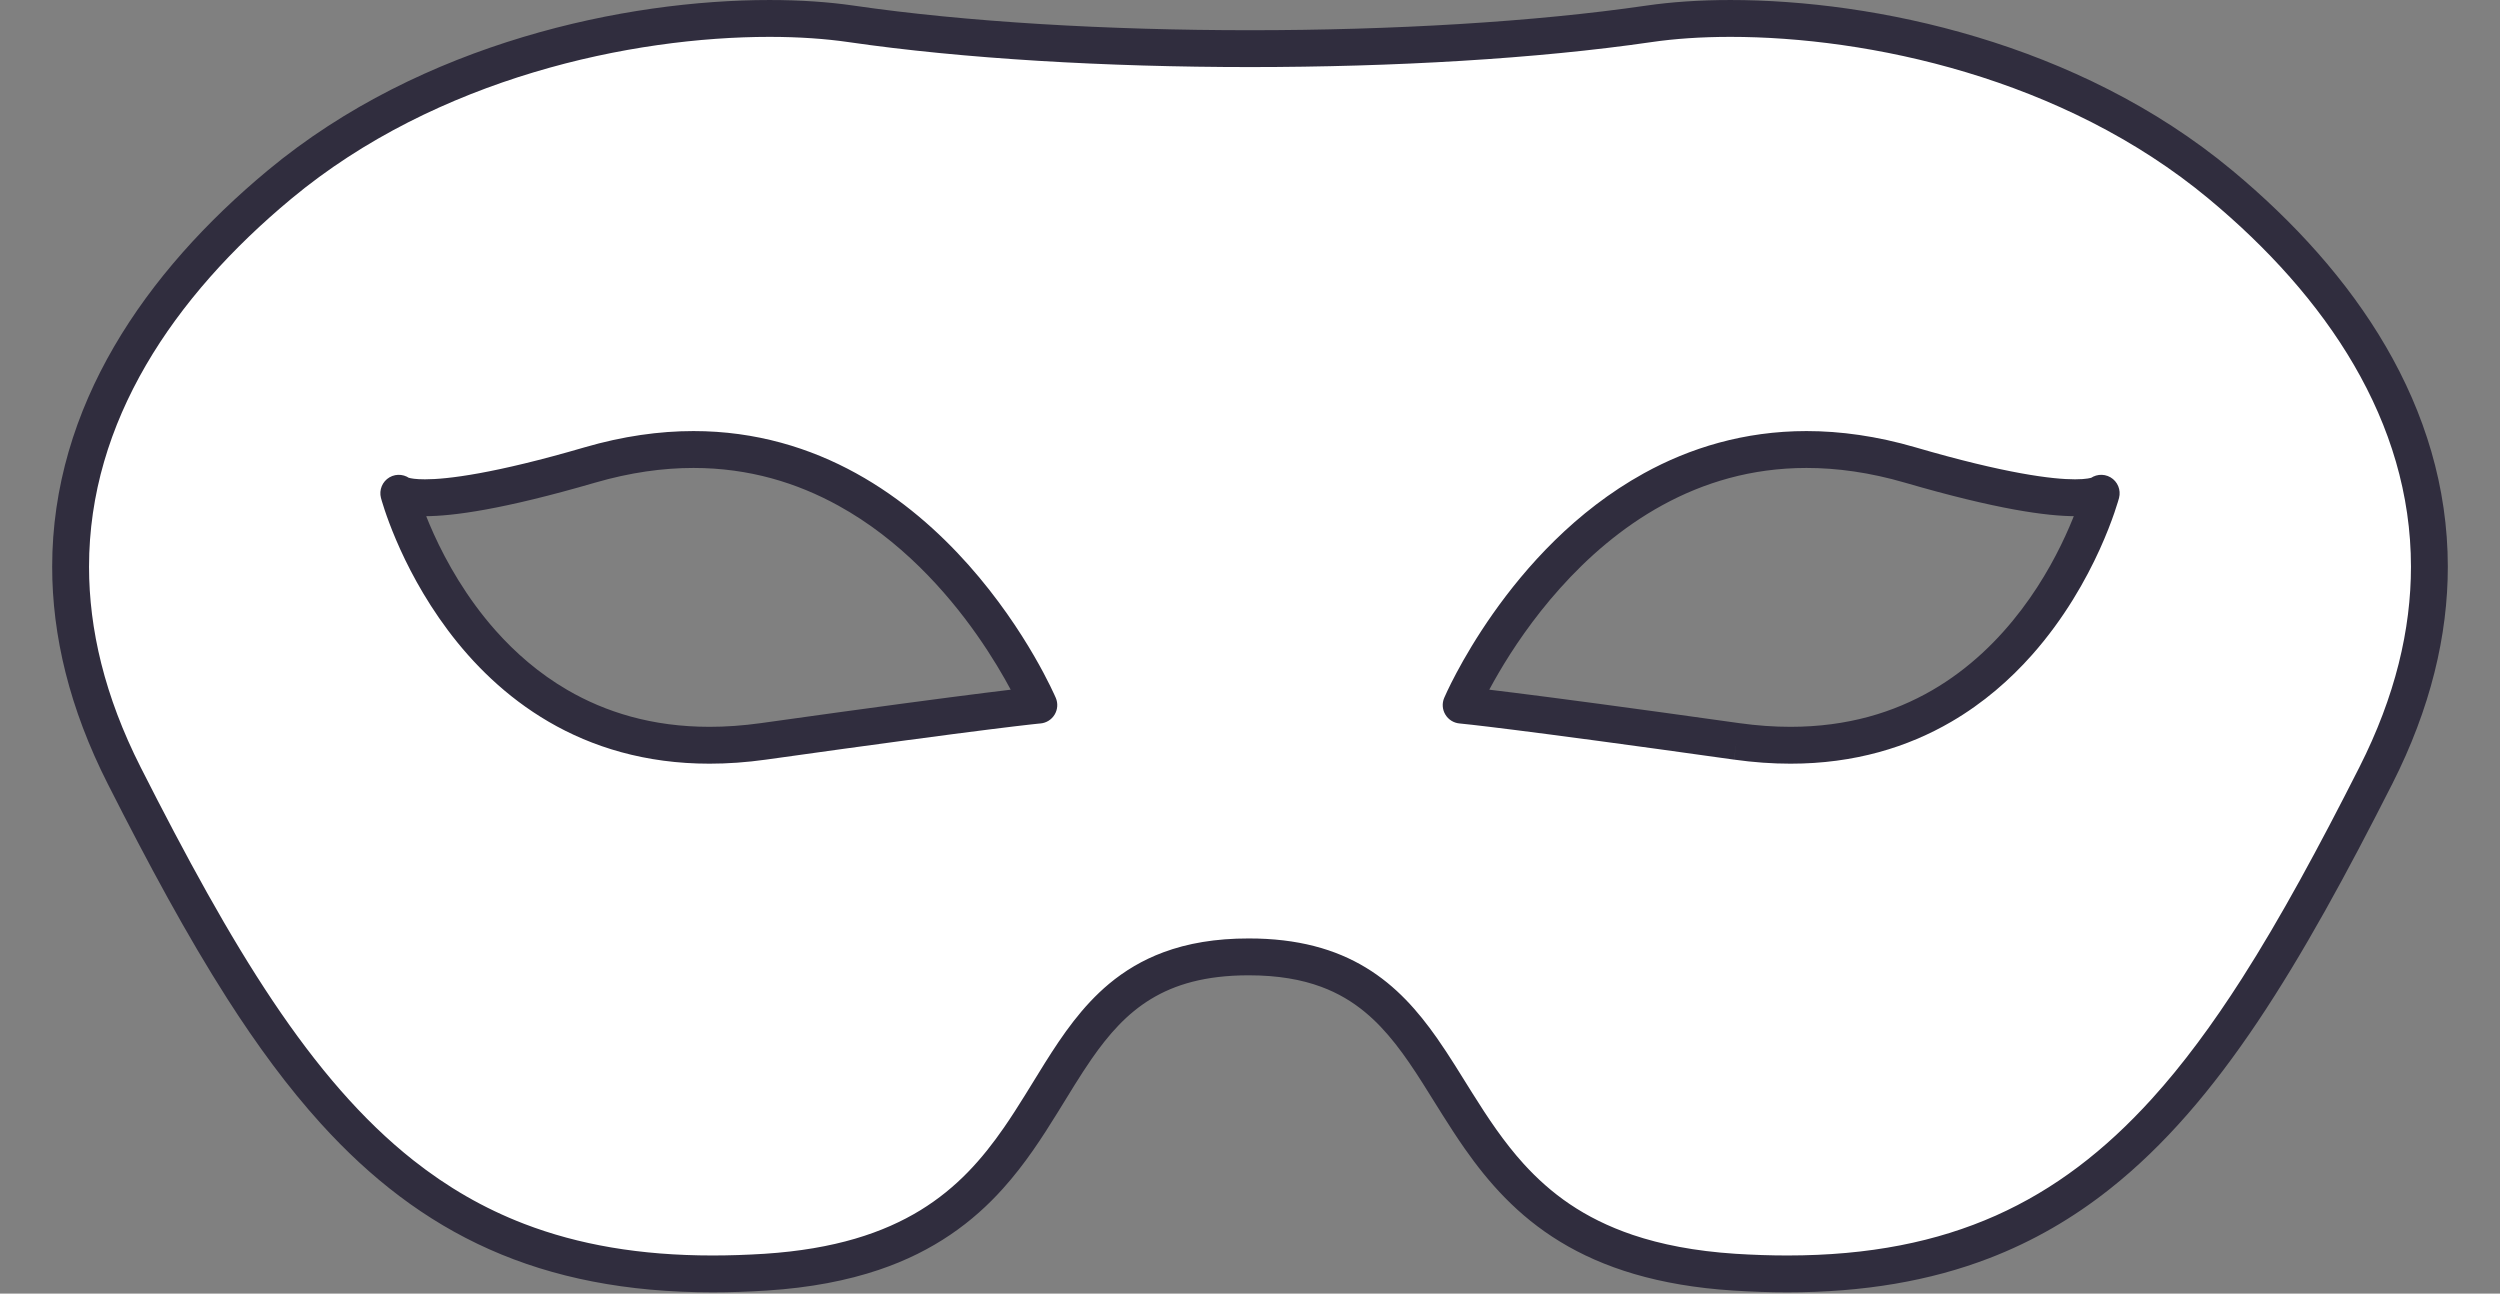<?xml version="1.0" encoding="UTF-8"?><svg xmlns="http://www.w3.org/2000/svg" xmlns:xlink="http://www.w3.org/1999/xlink" height="210.6" preserveAspectRatio="xMidYMid meet" version="1.0" viewBox="9.1 107.4 407.0 210.6" width="407.0" zoomAndPan="magnify"><rect x="9.1" y="107.4" width="407.0" height="210.6" fill="#808080" stroke="none"/><g><g id="change1_1"><path d="M 291.816 228.098 C 254.484 222.852 246.977 222.188 246.977 222.188 C 246.977 222.188 269.852 168.477 320.098 183.105 C 347.676 191.148 351.18 187.699 351.18 187.699 C 351.18 187.699 338.73 234.676 291.816 228.098 Z M 133.391 228.098 C 86.473 234.676 74.023 187.699 74.023 187.699 C 74.023 187.699 77.523 191.148 105.102 183.105 C 155.352 168.477 178.223 222.188 178.223 222.188 C 178.223 222.188 170.723 222.852 133.391 228.098 Z M 370.605 137.461 C 340.816 112.688 299.102 108.141 277.559 111.281 C 240.59 116.664 184.617 116.664 147.641 111.281 C 126.098 108.141 84.391 112.688 54.598 137.461 C 26.68 160.672 9.113 193.805 29.328 233.676 C 57.262 288.781 78.895 318.047 133.762 314.508 C 188.637 310.973 171.641 263.18 212.387 263.18 C 253.125 263.18 236.57 310.973 291.438 314.508 C 346.312 318.047 367.941 288.781 395.879 233.676 C 416.082 193.805 398.52 160.672 370.605 137.461" fill="#fff"/></g><g id="change2_1"><path d="M 291.816 228.098 L 292.234 225.125 C 254.879 219.879 247.355 219.211 247.238 219.199 L 246.977 222.188 L 249.738 223.363 L 249.461 223.246 L 249.734 223.367 L 249.738 223.363 L 249.461 223.246 L 249.734 223.367 C 249.789 223.227 254.191 213.074 263.102 203.145 C 267.551 198.172 273.113 193.266 279.777 189.621 C 286.445 185.98 294.188 183.586 303.199 183.582 C 308.148 183.582 313.488 184.305 319.258 185.988 C 334.266 190.355 342.336 191.426 346.914 191.434 C 348.883 191.434 350.219 191.234 351.207 190.945 C 352.191 190.66 352.855 190.258 353.281 189.84 L 351.18 187.699 L 348.277 186.934 L 349.07 187.141 L 348.277 186.93 L 348.277 186.934 L 349.07 187.141 L 348.277 186.93 C 348.262 187.027 345.539 196.969 338.203 206.645 C 334.539 211.488 329.746 216.258 323.594 219.809 C 317.438 223.355 309.93 225.723 300.59 225.727 C 297.953 225.727 295.172 225.535 292.23 225.125 L 291.816 228.098 L 291.402 231.066 C 294.602 231.516 297.664 231.727 300.59 231.727 C 311.039 231.734 319.734 229.008 326.758 224.91 C 332.031 221.84 336.367 218.016 339.902 214.031 C 345.203 208.051 348.719 201.715 350.93 196.852 C 353.137 191.988 354.043 188.594 354.078 188.469 C 354.422 187.164 353.852 185.785 352.684 185.105 C 351.52 184.43 350.039 184.613 349.074 185.562 L 350.645 187.156 L 349.559 185.188 C 349.469 185.238 349.285 185.355 349.074 185.562 L 350.645 187.156 L 349.559 185.188 L 349.941 185.883 L 349.621 185.156 L 349.559 185.188 L 349.941 185.883 L 349.621 185.156 L 349.625 185.16 L 349.621 185.156 L 349.625 185.16 L 349.621 185.156 C 349.582 185.176 348.824 185.438 346.914 185.434 C 343.293 185.441 335.625 184.516 320.938 180.227 C 314.656 178.395 308.738 177.578 303.199 177.578 C 293.027 177.578 284.172 180.344 276.723 184.453 C 265.539 190.629 257.477 199.746 252.16 207.297 C 246.848 214.855 244.273 220.879 244.215 221.016 C 243.84 221.898 243.906 222.906 244.402 223.73 C 244.898 224.559 245.754 225.094 246.715 225.18 L 246.723 225.18 C 247.094 225.211 255.262 225.988 291.398 231.066 Z M 133.391 228.098 L 132.973 225.125 C 130.031 225.535 127.25 225.727 124.613 225.727 C 115.203 225.723 107.648 223.316 101.461 219.723 C 96.828 217.023 92.969 213.637 89.785 210.051 C 85.008 204.668 81.762 198.836 79.734 194.371 C 78.719 192.137 78.008 190.246 77.555 188.93 C 77.328 188.273 77.164 187.758 77.062 187.414 C 77.008 187.242 76.973 187.113 76.949 187.031 L 76.926 186.945 L 76.922 186.93 L 76.438 187.059 L 76.922 186.934 L 76.922 186.93 L 76.438 187.059 L 76.922 186.934 L 74.023 187.699 L 71.918 189.84 C 72.344 190.258 73.004 190.66 73.988 190.945 C 74.98 191.234 76.316 191.434 78.285 191.438 C 82.863 191.426 90.934 190.355 105.941 185.988 C 111.711 184.309 117.051 183.582 122 183.582 C 131.082 183.586 138.879 186.02 145.578 189.711 C 155.625 195.238 163.16 203.672 168.133 210.75 C 170.617 214.285 172.469 217.473 173.688 219.762 C 174.297 220.902 174.746 221.82 175.043 222.445 C 175.188 222.758 175.297 222.996 175.367 223.152 L 175.445 223.324 L 175.461 223.359 L 175.465 223.367 L 176.215 223.043 L 175.461 223.363 L 175.465 223.367 L 176.215 223.043 L 175.461 223.363 L 178.223 222.188 L 177.961 219.199 C 177.844 219.211 170.328 219.879 132.973 225.125 L 133.391 228.098 L 133.805 231.066 C 152.461 228.445 163.656 226.973 170.18 226.152 C 173.438 225.742 175.531 225.496 176.801 225.355 C 177.438 225.285 177.863 225.238 178.133 225.211 C 178.266 225.199 178.359 225.191 178.414 225.184 L 178.477 225.18 L 178.484 225.18 C 179.445 225.094 180.301 224.559 180.797 223.73 C 181.289 222.906 181.359 221.898 180.984 221.016 C 180.898 220.836 176.371 210.184 166.793 199.391 C 162 194 155.934 188.566 148.477 184.453 C 141.027 180.344 132.172 177.578 122 177.578 C 116.461 177.578 110.539 178.398 104.262 180.227 C 89.574 184.516 81.906 185.441 78.285 185.434 C 76.734 185.438 75.938 185.27 75.68 185.188 L 75.574 185.156 L 75.402 185.574 L 75.609 185.172 L 75.574 185.156 L 75.402 185.574 L 75.609 185.172 L 74.637 187.078 L 76.125 185.562 C 75.891 185.328 75.688 185.211 75.609 185.172 L 74.637 187.078 L 76.125 185.562 C 75.164 184.617 73.684 184.43 72.516 185.105 C 71.348 185.785 70.777 187.164 71.121 188.469 C 71.188 188.688 73.977 199.254 82.023 210.012 C 86.047 215.387 91.41 220.812 98.441 224.91 C 105.469 229.008 114.164 231.734 124.613 231.727 C 127.539 231.727 130.602 231.516 133.805 231.066 Z M 370.605 137.461 L 372.52 135.152 C 359.902 124.66 345.285 117.738 330.941 113.426 C 316.59 109.113 302.504 107.406 290.828 107.402 C 285.754 107.402 281.137 107.727 277.125 108.312 C 258.852 110.977 235.719 112.32 212.602 112.32 C 189.484 112.32 166.352 110.977 148.074 108.312 C 144.062 107.727 139.441 107.402 134.371 107.402 C 122.695 107.406 108.609 109.113 94.262 113.426 C 79.918 117.738 65.301 124.66 52.68 135.152 C 42.703 143.449 33.961 153.027 27.676 163.82 C 21.395 174.609 17.59 186.648 17.594 199.672 C 17.59 210.844 20.395 222.695 26.652 235.031 C 33.277 248.102 39.57 259.77 46.078 269.953 C 50.961 277.59 55.969 284.398 61.344 290.328 C 69.398 299.219 78.312 306.137 88.758 310.785 C 99.199 315.438 111.125 317.797 125.121 317.793 C 127.977 317.793 130.918 317.695 133.953 317.5 C 141.035 317.047 147.035 315.867 152.184 314.129 C 161.199 311.094 167.562 306.273 172.367 300.918 C 175.98 296.902 178.75 292.609 181.281 288.516 C 183.184 285.441 184.953 282.477 186.812 279.797 C 189.609 275.766 192.574 272.414 196.469 270.047 C 198.422 268.859 200.625 267.902 203.227 267.23 C 205.832 266.562 208.844 266.18 212.387 266.18 C 217.188 266.18 221.012 266.879 224.188 268.051 C 226.969 269.082 229.273 270.477 231.332 272.18 C 234.934 275.152 237.793 279.148 240.668 283.676 C 242.828 287.066 244.996 290.734 247.551 294.387 C 251.383 299.859 256.141 305.32 263.086 309.547 C 270.023 313.781 279.059 316.723 291.246 317.5 C 294.281 317.695 297.227 317.793 300.078 317.793 C 312.523 317.797 323.324 315.934 332.91 312.25 C 340.098 309.488 346.59 305.707 352.555 300.984 C 361.504 293.902 369.277 284.738 376.672 273.703 C 384.066 262.66 391.098 249.734 398.555 235.031 C 404.805 222.695 407.605 210.844 407.605 199.672 C 407.605 186.648 403.805 174.609 397.523 163.82 C 391.242 153.027 382.496 143.449 372.52 135.152 L 370.605 137.461 L 368.684 139.766 C 378.242 147.711 386.504 156.805 392.336 166.84 C 398.172 176.879 401.602 187.824 401.605 199.672 C 401.602 209.84 399.078 220.711 393.199 232.32 C 386.617 245.309 380.406 256.812 374.07 266.723 C 369.316 274.152 364.5 280.691 359.414 286.297 C 351.781 294.711 343.586 301.035 334.008 305.301 C 324.426 309.562 313.418 311.793 300.078 311.793 C 297.359 311.793 294.547 311.699 291.633 311.516 C 284.992 311.086 279.516 309.992 274.918 308.445 C 266.879 305.719 261.496 301.641 257.168 296.895 C 253.93 293.328 251.312 289.367 248.789 285.344 C 246.898 282.324 245.055 279.273 243.012 276.359 C 239.945 271.996 236.379 267.898 231.449 264.918 C 228.992 263.43 226.207 262.23 223.051 261.422 C 219.891 260.609 216.363 260.176 212.387 260.18 C 207.004 260.176 202.438 260.969 198.516 262.426 C 195.086 263.695 192.168 265.473 189.66 267.562 C 185.27 271.234 182.133 275.805 179.199 280.469 C 177 283.977 174.91 287.555 172.555 290.957 C 169.016 296.07 164.918 300.762 158.941 304.426 C 152.961 308.086 145.012 310.77 133.57 311.516 C 130.652 311.699 127.84 311.793 125.121 311.793 C 113.27 311.793 103.25 310.031 94.445 306.648 C 87.84 304.109 81.906 300.656 76.371 296.281 C 68.078 289.723 60.688 281.066 53.516 270.363 C 46.348 259.664 39.41 246.93 32.004 232.32 C 26.121 220.711 23.598 209.836 23.594 199.672 C 23.598 187.824 27.027 176.879 32.863 166.84 C 38.699 156.805 46.957 147.711 56.516 139.766 C 68.375 129.902 82.258 123.297 95.988 119.172 C 109.715 115.043 123.277 113.402 134.371 113.402 C 139.188 113.402 143.535 113.715 147.207 114.25 C 165.906 116.969 189.246 118.316 212.602 118.32 C 235.957 118.316 259.297 116.973 277.992 114.25 C 281.664 113.711 286.012 113.402 290.828 113.402 C 301.922 113.402 315.488 115.043 329.215 119.172 C 342.945 123.297 356.828 129.902 368.684 139.766 L 370.605 137.461" fill="#302d3e"/></g></g></svg>